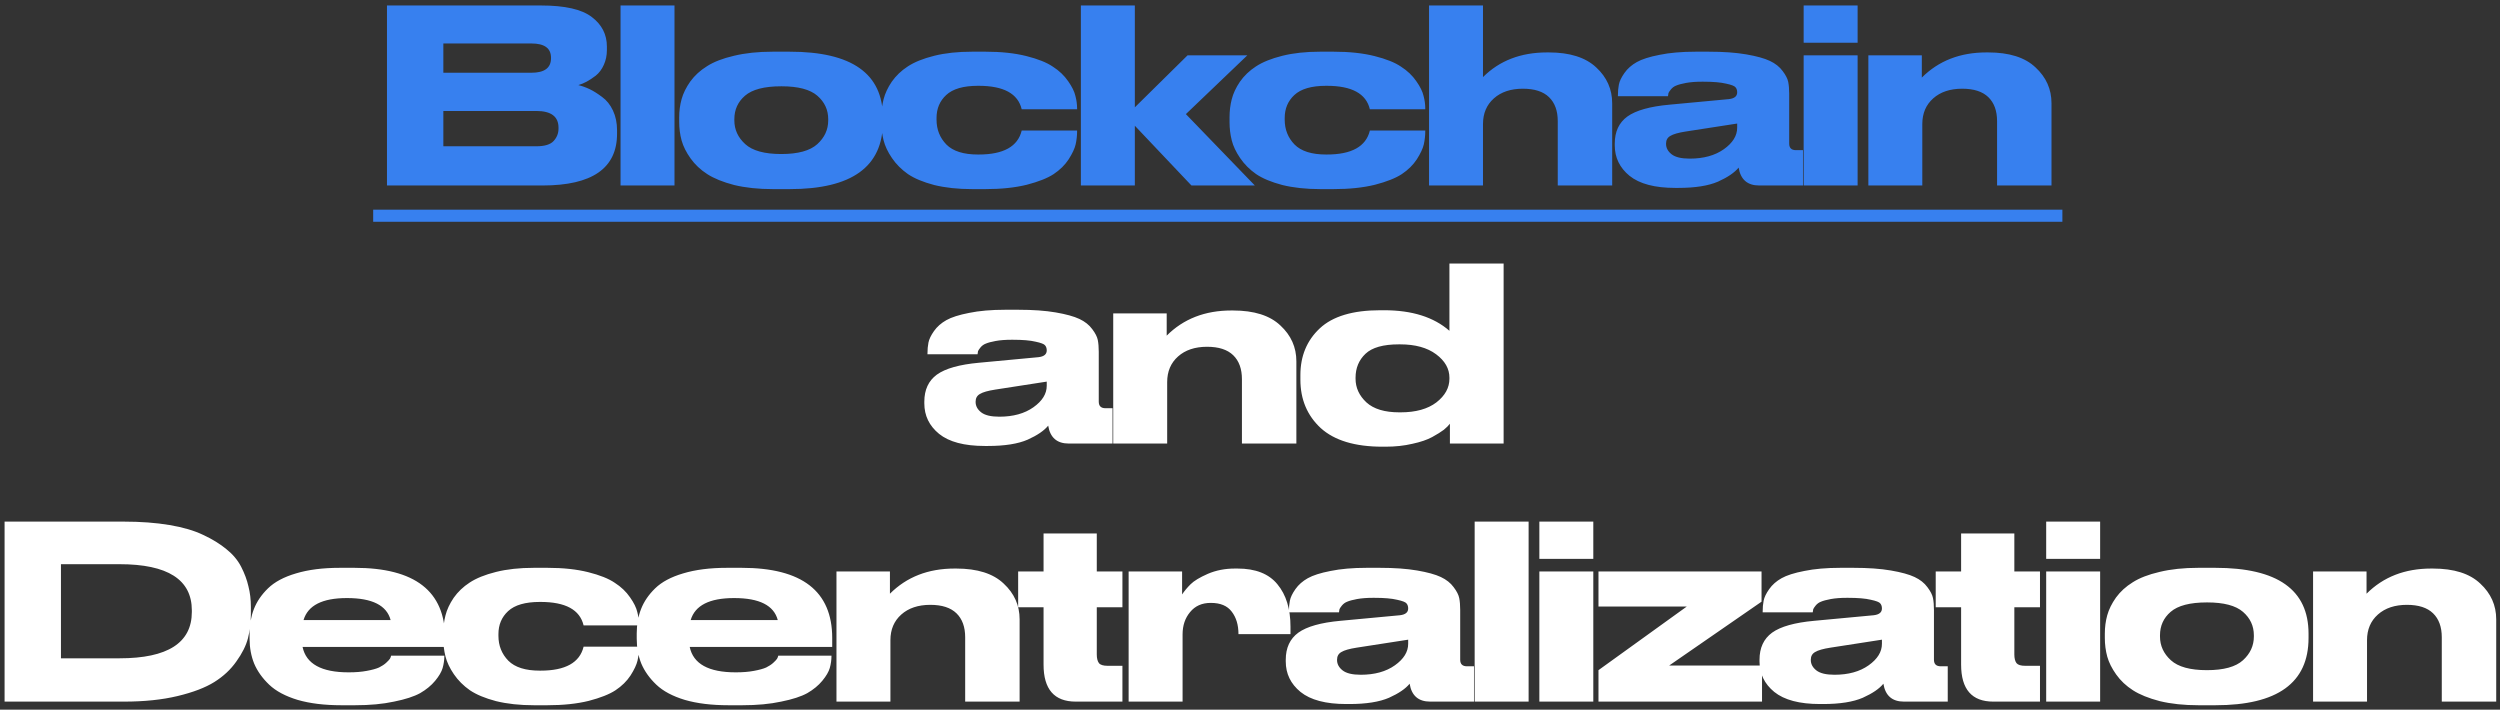 <svg width="310" height="88" viewBox="0 0 310 88" fill="none" xmlns="http://www.w3.org/2000/svg">
<rect x="0" y="0" width="310" height="88" fill="#333333" stroke="none"/>
<path d="M47.985 23L47.985 0.68L67.095 0.68C70.055 0.68 72.155 1.16 73.395 2.12C74.635 3.06 75.255 4.28 75.255 5.78V6.2C75.255 6.88 75.125 7.5 74.865 8.06C74.625 8.6 74.295 9.04 73.875 9.38C73.455 9.7 73.075 9.95 72.735 10.13C72.395 10.31 72.055 10.45 71.715 10.55C72.195 10.67 72.665 10.84 73.125 11.06C73.585 11.28 74.095 11.6 74.655 12.02C75.215 12.42 75.665 12.98 76.005 13.7C76.345 14.42 76.515 15.24 76.515 16.16V16.58C76.515 20.86 73.435 23 67.275 23L47.985 23ZM65.895 5.39L54.975 5.39L54.975 9.02L65.895 9.02C67.515 9.02 68.325 8.42 68.325 7.22V7.16C68.325 5.98 67.515 5.39 65.895 5.39ZM66.495 13.76L54.975 13.76L54.975 18.14L66.495 18.14C67.535 18.14 68.255 17.92 68.655 17.48C69.055 17.04 69.255 16.53 69.255 15.95V15.83C69.255 14.45 68.335 13.76 66.495 13.76ZM83.637 0.68L83.637 23L76.947 23L76.947 0.68L83.637 0.68ZM97.929 23.45L95.829 23.45C94.029 23.45 92.429 23.28 91.029 22.94C89.649 22.58 88.539 22.13 87.699 21.59C86.859 21.05 86.169 20.4 85.629 19.64C85.089 18.88 84.719 18.14 84.519 17.42C84.319 16.68 84.219 15.91 84.219 15.11V14.57C84.219 13.77 84.319 13.01 84.519 12.29C84.719 11.57 85.079 10.84 85.599 10.1C86.139 9.36 86.829 8.73 87.669 8.21C88.509 7.67 89.619 7.24 90.999 6.92C92.399 6.58 93.999 6.41 95.799 6.41L97.929 6.41C105.629 6.41 109.479 9.13 109.479 14.57V15.11C109.479 20.67 105.629 23.45 97.929 23.45ZM92.409 17.87C93.309 18.69 94.799 19.1 96.879 19.1C98.959 19.1 100.449 18.69 101.349 17.87C102.249 17.05 102.699 16.07 102.699 14.93V14.78C102.699 13.62 102.249 12.65 101.349 11.87C100.449 11.09 98.969 10.7 96.909 10.7H96.879C94.779 10.7 93.279 11.09 92.379 11.87C91.499 12.63 91.059 13.6 91.059 14.78V14.93C91.059 16.07 91.509 17.05 92.409 17.87ZM122.191 23.45H120.541C118.781 23.45 117.211 23.28 115.831 22.94C114.471 22.58 113.391 22.13 112.591 21.59C111.791 21.03 111.131 20.37 110.611 19.61C110.091 18.85 109.741 18.11 109.561 17.39C109.381 16.67 109.291 15.92 109.291 15.14V14.54C109.291 13.76 109.381 13.02 109.561 12.32C109.741 11.6 110.081 10.87 110.581 10.13C111.101 9.39 111.761 8.76 112.561 8.24C113.381 7.7 114.471 7.26 115.831 6.92C117.191 6.58 118.751 6.41 120.511 6.41L122.221 6.41C124.141 6.41 125.821 6.59 127.261 6.95C128.701 7.31 129.801 7.75 130.561 8.27C131.341 8.77 131.971 9.37 132.451 10.07C132.931 10.75 133.231 11.36 133.351 11.9C133.491 12.42 133.561 12.94 133.561 13.46V13.55L126.691 13.55C126.231 11.61 124.451 10.64 121.351 10.64H121.261C119.461 10.64 118.151 11.02 117.331 11.78C116.531 12.52 116.131 13.47 116.131 14.63V14.84C116.131 16.06 116.541 17.09 117.361 17.93C118.181 18.75 119.481 19.16 121.261 19.16H121.351C124.431 19.16 126.211 18.17 126.691 16.19L133.561 16.19V16.25C133.561 16.81 133.501 17.36 133.381 17.9C133.261 18.42 132.971 19.04 132.511 19.76C132.051 20.46 131.431 21.07 130.651 21.59C129.891 22.09 128.781 22.53 127.321 22.91C125.861 23.27 124.151 23.45 122.191 23.45ZM140.719 23L134.029 23L134.029 0.68L140.719 0.68L140.719 13.31L147.259 6.86L154.669 6.86L147.049 14.15L155.599 23L147.739 23L140.719 15.59L140.719 23ZM165.363 23.45L163.713 23.45C161.953 23.45 160.383 23.28 159.003 22.94C157.643 22.58 156.563 22.13 155.763 21.59C154.963 21.03 154.303 20.37 153.783 19.61C153.263 18.85 152.913 18.11 152.733 17.39C152.553 16.67 152.463 15.92 152.463 15.14V14.54C152.463 13.76 152.553 13.02 152.733 12.32C152.913 11.6 153.253 10.87 153.753 10.13C154.273 9.39 154.933 8.76 155.733 8.24C156.553 7.7 157.643 7.26 159.003 6.92C160.363 6.58 161.923 6.41 163.683 6.41L165.393 6.41C167.313 6.41 168.993 6.59 170.433 6.95C171.873 7.31 172.973 7.75 173.733 8.27C174.513 8.77 175.143 9.37 175.623 10.07C176.103 10.75 176.403 11.36 176.523 11.9C176.663 12.42 176.733 12.94 176.733 13.46V13.55L169.863 13.55C169.403 11.61 167.623 10.64 164.523 10.64L164.433 10.64C162.633 10.64 161.323 11.02 160.503 11.78C159.703 12.52 159.303 13.47 159.303 14.63V14.84C159.303 16.06 159.713 17.09 160.533 17.93C161.353 18.75 162.653 19.16 164.433 19.16H164.523C167.603 19.16 169.383 18.17 169.863 16.19L176.733 16.19V16.25C176.733 16.81 176.673 17.36 176.553 17.9C176.433 18.42 176.143 19.04 175.683 19.76C175.223 20.46 174.603 21.07 173.823 21.59C173.063 22.09 171.953 22.53 170.493 22.91C169.033 23.27 167.323 23.45 165.363 23.45ZM177.201 23L177.201 0.68L183.891 0.68L183.891 9.56C185.931 7.52 188.581 6.5 191.841 6.5H192.051C194.651 6.5 196.611 7.12 197.931 8.36C199.251 9.58 199.911 11.06 199.911 12.8L199.911 23L193.161 23L193.161 15.02C193.161 13.74 192.801 12.75 192.081 12.05C191.361 11.35 190.281 11 188.841 11C187.341 11 186.141 11.4 185.241 12.2C184.341 13 183.891 14.06 183.891 15.38L183.891 23L177.201 23ZM215.41 15.83V15.32L209.02 16.31C208.12 16.45 207.49 16.63 207.13 16.85C206.77 17.05 206.59 17.37 206.59 17.81V17.84C206.59 18.34 206.82 18.77 207.28 19.13C207.74 19.49 208.49 19.67 209.53 19.67C211.25 19.67 212.66 19.28 213.76 18.5C214.86 17.72 215.41 16.83 215.41 15.83ZM215.59 20.78C215.09 21.4 214.24 21.98 213.04 22.52C211.84 23.04 210.2 23.3 208.12 23.3H207.73C205.19 23.3 203.3 22.8 202.06 21.8C200.84 20.8 200.23 19.54 200.23 18.02V17.81C200.23 16.33 200.75 15.21 201.79 14.45C202.85 13.69 204.59 13.2 207.01 12.98L214.39 12.29C215.07 12.21 215.41 11.93 215.41 11.45C215.41 11.19 215.34 10.98 215.2 10.82C215.08 10.66 214.69 10.51 214.03 10.37C213.37 10.21 212.43 10.13 211.21 10.13L211.06 10.13C210.3 10.13 209.64 10.18 209.08 10.28C208.54 10.38 208.13 10.49 207.85 10.61C207.59 10.71 207.37 10.87 207.19 11.09C207.03 11.29 206.93 11.44 206.89 11.54C206.87 11.62 206.85 11.75 206.83 11.93L200.62 11.93V11.87C200.62 11.35 200.66 10.89 200.74 10.49C200.82 10.07 201.05 9.59 201.43 9.05C201.81 8.51 202.32 8.06 202.96 7.7C203.6 7.34 204.54 7.04 205.78 6.8C207.04 6.54 208.53 6.41 210.25 6.41L211.9 6.41C213.7 6.41 215.24 6.52 216.52 6.74C217.8 6.96 218.78 7.23 219.46 7.55C220.14 7.87 220.67 8.29 221.05 8.81C221.43 9.31 221.66 9.76 221.74 10.16C221.82 10.56 221.86 11.05 221.86 11.63V17.81C221.86 18.35 222.14 18.62 222.7 18.62H223.57L223.57 23L218.14 23C216.68 23 215.83 22.26 215.59 20.78ZM230.344 0.68L230.344 5.3L223.654 5.3L223.654 0.68L230.344 0.68ZM230.344 6.86L230.344 23L223.654 23L223.654 6.86L230.344 6.86ZM231.676 23L231.676 6.86L238.306 6.86V9.62C240.386 7.54 243.056 6.5 246.316 6.5H246.526C249.146 6.5 251.106 7.12 252.406 8.36C253.726 9.58 254.386 11.06 254.386 12.8V23L247.636 23V15.02C247.636 13.74 247.276 12.75 246.556 12.05C245.836 11.35 244.756 11 243.316 11C241.816 11 240.616 11.4 239.716 12.2C238.816 13 238.366 14.06 238.366 15.38L238.366 23L231.676 23Z" fill="#3780EF"/>
<path d="M129.796 47.83V47.32L123.406 48.31C122.506 48.45 121.876 48.63 121.516 48.85C121.156 49.05 120.976 49.37 120.976 49.81V49.84C120.976 50.34 121.206 50.77 121.666 51.13C122.126 51.49 122.876 51.67 123.916 51.67C125.636 51.67 127.046 51.28 128.146 50.5C129.246 49.72 129.796 48.83 129.796 47.83ZM129.976 52.78C129.476 53.4 128.626 53.98 127.426 54.52C126.226 55.04 124.586 55.3 122.506 55.3H122.116C119.576 55.3 117.686 54.8 116.446 53.8C115.226 52.8 114.616 51.54 114.616 50.02L114.616 49.81C114.616 48.33 115.136 47.21 116.176 46.45C117.236 45.69 118.976 45.2 121.396 44.98L128.776 44.29C129.456 44.21 129.796 43.93 129.796 43.45C129.796 43.19 129.726 42.98 129.586 42.82C129.466 42.66 129.076 42.51 128.416 42.37C127.756 42.21 126.816 42.13 125.596 42.13H125.446C124.686 42.13 124.026 42.18 123.466 42.28C122.926 42.38 122.516 42.49 122.236 42.61C121.976 42.71 121.756 42.87 121.576 43.09C121.416 43.29 121.316 43.44 121.276 43.54C121.256 43.62 121.236 43.75 121.216 43.93L115.006 43.93V43.87C115.006 43.35 115.046 42.89 115.126 42.49C115.206 42.07 115.436 41.59 115.816 41.05C116.196 40.51 116.706 40.06 117.346 39.7C117.986 39.34 118.926 39.04 120.166 38.8C121.426 38.54 122.916 38.41 124.636 38.41L126.286 38.41C128.086 38.41 129.626 38.52 130.906 38.74C132.186 38.96 133.166 39.23 133.846 39.55C134.526 39.87 135.056 40.29 135.436 40.81C135.816 41.31 136.046 41.76 136.126 42.16C136.206 42.56 136.246 43.05 136.246 43.63V49.81C136.246 50.35 136.526 50.62 137.086 50.62H137.956L137.956 55L132.526 55C131.066 55 130.216 54.26 129.976 52.78ZM138.04 55L138.04 38.86L144.67 38.86V41.62C146.75 39.54 149.42 38.5 152.68 38.5H152.89C155.51 38.5 157.47 39.12 158.77 40.36C160.09 41.58 160.75 43.06 160.75 44.8L160.75 55L154 55L154 47.02C154 45.74 153.64 44.75 152.92 44.05C152.2 43.35 151.12 43 149.68 43C148.18 43 146.98 43.4 146.08 44.2C145.18 45 144.73 46.06 144.73 47.38L144.73 55L138.04 55ZM179.729 46.96V46.84C179.729 45.72 179.179 44.75 178.079 43.93C176.979 43.11 175.489 42.7 173.609 42.7H173.459C171.519 42.7 170.139 43.09 169.319 43.87C168.499 44.65 168.089 45.64 168.089 46.84V46.96C168.089 48.08 168.539 49.06 169.439 49.9C170.339 50.72 171.699 51.13 173.519 51.13H173.669C175.549 51.13 177.029 50.72 178.109 49.9C179.189 49.06 179.729 48.08 179.729 46.96ZM179.729 32.68L186.449 32.68L186.449 55L179.789 55L179.789 52.54C179.629 52.76 179.379 53.01 179.039 53.29C178.699 53.55 178.219 53.85 177.599 54.19C176.979 54.53 176.159 54.81 175.139 55.03C174.119 55.27 173.009 55.39 171.809 55.39H171.419C168.019 55.39 165.469 54.62 163.769 53.08C162.089 51.52 161.249 49.52 161.249 47.08V46.51C161.249 44.15 162.049 42.22 163.649 40.72C165.249 39.22 167.749 38.47 171.149 38.47L171.629 38.47C175.089 38.47 177.789 39.32 179.729 41.02L179.729 32.68ZM0.568 87L0.568 64.68L15.358 64.68C17.438 64.68 19.318 64.82 20.998 65.1C22.678 65.38 24.078 65.79 25.198 66.33C26.318 66.85 27.278 67.44 28.078 68.1C28.878 68.74 29.488 69.47 29.908 70.29C30.328 71.11 30.628 71.92 30.808 72.72C31.008 73.5 31.108 74.34 31.108 75.24V76.14C31.108 77.2 30.988 78.2 30.748 79.14C30.508 80.06 30.028 81.02 29.308 82.02C28.608 83.02 27.698 83.87 26.578 84.57C25.458 85.27 23.938 85.85 22.018 86.31C20.098 86.77 17.888 87 15.388 87L0.568 87ZM7.558 69.96L7.558 81.63L14.818 81.63C20.798 81.63 23.788 79.71 23.788 75.87V75.69C23.788 71.87 20.798 69.96 14.818 69.96L7.558 69.96ZM43.038 74.16H43.008C39.968 74.16 38.178 75.07 37.638 76.89L48.438 76.89C47.958 75.07 46.158 74.16 43.038 74.16ZM55.098 81.3V81.33C55.098 81.83 55.028 82.33 54.888 82.83C54.748 83.31 54.438 83.84 53.958 84.42C53.478 85 52.858 85.51 52.098 85.95C51.338 86.37 50.258 86.72 48.858 87C47.478 87.3 45.868 87.45 44.028 87.45H42.318C40.238 87.45 38.438 87.23 36.918 86.79C35.398 86.33 34.218 85.7 33.378 84.9C32.538 84.1 31.918 83.23 31.518 82.29C31.138 81.35 30.948 80.32 30.948 79.2V78.54C30.948 77.44 31.128 76.43 31.488 75.51C31.848 74.59 32.428 73.74 33.228 72.96C34.048 72.16 35.208 71.54 36.708 71.1C38.228 70.64 40.038 70.41 42.138 70.41H43.968C51.448 70.41 55.188 73.31 55.188 79.11V80.22L37.518 80.22C37.958 82.32 39.858 83.37 43.218 83.37H43.248C44.088 83.37 44.828 83.31 45.468 83.19C46.128 83.07 46.638 82.93 46.998 82.77C47.358 82.59 47.648 82.4 47.868 82.2C48.108 81.98 48.268 81.81 48.348 81.69C48.428 81.55 48.478 81.42 48.498 81.3L55.098 81.3ZM67.866 87.45H66.216C64.456 87.45 62.886 87.28 61.506 86.94C60.146 86.58 59.066 86.13 58.266 85.59C57.466 85.03 56.806 84.37 56.286 83.61C55.766 82.85 55.416 82.11 55.236 81.39C55.056 80.67 54.966 79.92 54.966 79.14V78.54C54.966 77.76 55.056 77.02 55.236 76.32C55.416 75.6 55.756 74.87 56.256 74.13C56.776 73.39 57.436 72.76 58.236 72.24C59.056 71.7 60.146 71.26 61.506 70.92C62.866 70.58 64.426 70.41 66.186 70.41H67.896C69.816 70.41 71.496 70.59 72.936 70.95C74.376 71.31 75.476 71.75 76.236 72.27C77.016 72.77 77.646 73.37 78.126 74.07C78.606 74.75 78.906 75.36 79.026 75.9C79.166 76.42 79.236 76.94 79.236 77.46V77.55L72.366 77.55C71.906 75.61 70.126 74.64 67.026 74.64H66.936C65.136 74.64 63.826 75.02 63.006 75.78C62.206 76.52 61.806 77.47 61.806 78.63V78.84C61.806 80.06 62.216 81.09 63.036 81.93C63.856 82.75 65.156 83.16 66.936 83.16H67.026C70.106 83.16 71.886 82.17 72.366 80.19L79.236 80.19V80.25C79.236 80.81 79.176 81.36 79.056 81.9C78.936 82.42 78.646 83.04 78.186 83.76C77.726 84.46 77.106 85.07 76.326 85.59C75.566 86.09 74.456 86.53 72.996 86.91C71.536 87.27 69.826 87.45 67.866 87.45ZM91.044 74.16H91.014C87.974 74.16 86.184 75.07 85.644 76.89L96.444 76.89C95.964 75.07 94.164 74.16 91.044 74.16ZM103.104 81.3V81.33C103.104 81.83 103.034 82.33 102.894 82.83C102.754 83.31 102.444 83.84 101.964 84.42C101.484 85 100.864 85.51 100.104 85.95C99.344 86.37 98.264 86.72 96.864 87C95.484 87.3 93.874 87.45 92.034 87.45H90.324C88.244 87.45 86.444 87.23 84.924 86.79C83.404 86.33 82.224 85.7 81.384 84.9C80.544 84.1 79.924 83.23 79.524 82.29C79.144 81.35 78.954 80.32 78.954 79.2V78.54C78.954 77.44 79.134 76.43 79.494 75.51C79.854 74.59 80.434 73.74 81.234 72.96C82.054 72.16 83.214 71.54 84.714 71.1C86.234 70.64 88.044 70.41 90.144 70.41H91.974C99.454 70.41 103.194 73.31 103.194 79.11V80.22L85.524 80.22C85.964 82.32 87.864 83.37 91.224 83.37H91.254C92.094 83.37 92.834 83.31 93.474 83.19C94.134 83.07 94.644 82.93 95.004 82.77C95.364 82.59 95.654 82.4 95.874 82.2C96.114 81.98 96.274 81.81 96.354 81.69C96.434 81.55 96.484 81.42 96.504 81.3L103.104 81.3ZM103.722 87L103.722 70.86H110.352V73.62C112.432 71.54 115.102 70.5 118.362 70.5H118.572C121.192 70.5 123.152 71.12 124.452 72.36C125.772 73.58 126.432 75.06 126.432 76.8V87H119.682V79.02C119.682 77.74 119.322 76.75 118.602 76.05C117.882 75.35 116.802 75 115.362 75C113.862 75 112.662 75.4 111.762 76.2C110.862 77 110.412 78.06 110.412 79.38L110.412 87H103.722ZM139.181 87L133.391 87C130.731 87 129.401 85.47 129.401 82.41V75.3L126.251 75.3V70.86L129.401 70.86L129.401 66.15L136.001 66.15L136.001 70.86H139.181V75.3H136.001V81.15C136.001 81.63 136.091 81.99 136.271 82.23C136.451 82.45 136.811 82.56 137.351 82.56H139.181V87ZM146.64 78.66V87L139.95 87V70.86L146.58 70.86V73.71C146.86 73.29 147.21 72.87 147.63 72.45C148.05 72.03 148.76 71.6 149.76 71.16C150.78 70.72 151.9 70.5 153.12 70.5H153.45C155.69 70.5 157.34 71.15 158.4 72.45C159.48 73.75 160.02 75.5 160.02 77.7V78.63H153.57C153.57 77.49 153.29 76.56 152.73 75.84C152.19 75.12 151.33 74.76 150.15 74.76H150.12C149.04 74.76 148.19 75.14 147.57 75.9C146.95 76.64 146.64 77.56 146.64 78.66ZM174.614 79.83V79.32L168.224 80.31C167.324 80.45 166.694 80.63 166.334 80.85C165.974 81.05 165.794 81.37 165.794 81.81V81.84C165.794 82.34 166.024 82.77 166.484 83.13C166.944 83.49 167.694 83.67 168.734 83.67C170.454 83.67 171.864 83.28 172.964 82.5C174.064 81.72 174.614 80.83 174.614 79.83ZM174.794 84.78C174.294 85.4 173.444 85.98 172.244 86.52C171.044 87.04 169.404 87.3 167.324 87.3H166.934C164.394 87.3 162.504 86.8 161.264 85.8C160.044 84.8 159.434 83.54 159.434 82.02V81.81C159.434 80.33 159.954 79.21 160.994 78.45C162.054 77.69 163.794 77.2 166.214 76.98L173.594 76.29C174.274 76.21 174.614 75.93 174.614 75.45C174.614 75.19 174.544 74.98 174.404 74.82C174.284 74.66 173.894 74.51 173.234 74.37C172.574 74.21 171.634 74.13 170.414 74.13H170.264C169.504 74.13 168.844 74.18 168.284 74.28C167.744 74.38 167.334 74.49 167.054 74.61C166.794 74.71 166.574 74.87 166.394 75.09C166.234 75.29 166.134 75.44 166.094 75.54C166.074 75.62 166.054 75.75 166.034 75.93L159.824 75.93V75.87C159.824 75.35 159.864 74.89 159.944 74.49C160.024 74.07 160.254 73.59 160.634 73.05C161.014 72.51 161.524 72.06 162.164 71.7C162.804 71.34 163.744 71.04 164.984 70.8C166.244 70.54 167.734 70.41 169.454 70.41H171.104C172.904 70.41 174.444 70.52 175.724 70.74C177.004 70.96 177.984 71.23 178.664 71.55C179.344 71.87 179.874 72.29 180.254 72.81C180.634 73.31 180.864 73.76 180.944 74.16C181.024 74.56 181.064 75.05 181.064 75.63V81.81C181.064 82.35 181.344 82.62 181.904 82.62H182.774V87L177.344 87C175.884 87 175.034 86.26 174.794 84.78ZM189.548 64.68L189.548 87L182.858 87L182.858 64.68L189.548 64.68ZM197.57 64.68V69.3L190.88 69.3V64.68L197.57 64.68ZM197.57 70.86V87L190.88 87V70.86L197.57 70.86ZM218.491 87L198.211 87V83.1L209.161 75.21L198.211 75.21V70.86L218.431 70.86V74.61L206.971 82.53L218.491 82.53V87ZM233.36 79.83V79.32L226.97 80.31C226.07 80.45 225.44 80.63 225.08 80.85C224.72 81.05 224.54 81.37 224.54 81.81V81.84C224.54 82.34 224.77 82.77 225.23 83.13C225.69 83.49 226.44 83.67 227.48 83.67C229.2 83.67 230.61 83.28 231.71 82.5C232.81 81.72 233.36 80.83 233.36 79.83ZM233.54 84.78C233.04 85.4 232.19 85.98 230.99 86.52C229.79 87.04 228.15 87.3 226.07 87.3H225.68C223.14 87.3 221.25 86.8 220.01 85.8C218.79 84.8 218.18 83.54 218.18 82.02V81.81C218.18 80.33 218.7 79.21 219.74 78.45C220.8 77.69 222.54 77.2 224.96 76.98L232.34 76.29C233.02 76.21 233.36 75.93 233.36 75.45C233.36 75.19 233.29 74.98 233.15 74.82C233.03 74.66 232.64 74.51 231.98 74.37C231.32 74.21 230.38 74.13 229.16 74.13H229.01C228.25 74.13 227.59 74.18 227.03 74.28C226.49 74.38 226.08 74.49 225.8 74.61C225.54 74.71 225.32 74.87 225.14 75.09C224.98 75.29 224.88 75.44 224.84 75.54C224.82 75.62 224.8 75.75 224.78 75.93L218.57 75.93V75.87C218.57 75.35 218.61 74.89 218.69 74.49C218.77 74.07 219 73.59 219.38 73.05C219.76 72.51 220.27 72.06 220.91 71.7C221.55 71.34 222.49 71.04 223.73 70.8C224.99 70.54 226.48 70.41 228.2 70.41H229.85C231.65 70.41 233.19 70.52 234.47 70.74C235.75 70.96 236.73 71.23 237.41 71.55C238.09 71.87 238.62 72.29 239 72.81C239.38 73.31 239.61 73.76 239.69 74.16C239.77 74.56 239.81 75.05 239.81 75.63V81.81C239.81 82.35 240.09 82.62 240.65 82.62H241.52V87H236.09C234.63 87 233.78 86.26 233.54 84.78ZM252.958 87L247.168 87C244.508 87 243.178 85.47 243.178 82.41V75.3H240.028V70.86H243.178L243.178 66.15L249.778 66.15V70.86L252.958 70.86V75.3L249.778 75.3L249.778 81.15C249.778 81.63 249.868 81.99 250.048 82.23C250.228 82.45 250.588 82.56 251.128 82.56L252.958 82.56V87ZM260.417 64.68V69.3L253.727 69.3V64.68L260.417 64.68ZM260.417 70.86L260.417 87L253.727 87L253.727 70.86L260.417 70.86ZM274.709 87.45H272.609C270.809 87.45 269.209 87.28 267.809 86.94C266.429 86.58 265.319 86.13 264.479 85.59C263.639 85.05 262.949 84.4 262.409 83.64C261.869 82.88 261.499 82.14 261.299 81.42C261.099 80.68 260.999 79.91 260.999 79.11L260.999 78.57C260.999 77.77 261.099 77.01 261.299 76.29C261.499 75.57 261.859 74.84 262.379 74.1C262.919 73.36 263.609 72.73 264.449 72.21C265.289 71.67 266.399 71.24 267.779 70.92C269.179 70.58 270.779 70.41 272.579 70.41H274.709C282.409 70.41 286.259 73.13 286.259 78.57L286.259 79.11C286.259 84.67 282.409 87.45 274.709 87.45ZM269.189 81.87C270.089 82.69 271.579 83.1 273.659 83.1C275.739 83.1 277.229 82.69 278.129 81.87C279.029 81.05 279.479 80.07 279.479 78.93L279.479 78.78C279.479 77.62 279.029 76.65 278.129 75.87C277.229 75.09 275.749 74.7 273.689 74.7H273.659C271.559 74.7 270.059 75.09 269.159 75.87C268.279 76.63 267.839 77.6 267.839 78.78L267.839 78.93C267.839 80.07 268.289 81.05 269.189 81.87ZM286.821 87L286.821 70.86L293.451 70.86V73.62C295.531 71.54 298.201 70.5 301.461 70.5H301.671C304.291 70.5 306.251 71.12 307.551 72.36C308.871 73.58 309.531 75.06 309.531 76.8L309.531 87H302.781V79.02C302.781 77.74 302.421 76.75 301.701 76.05C300.981 75.35 299.901 75 298.461 75C296.961 75 295.761 75.4 294.861 76.2C293.961 77 293.511 78.06 293.511 79.38V87L286.821 87Z" fill="white"/>
<path d="M46.275 26L255.736 26V27.5L46.275 27.5L46.275 26Z" fill="#3780EF"/>
</svg>
